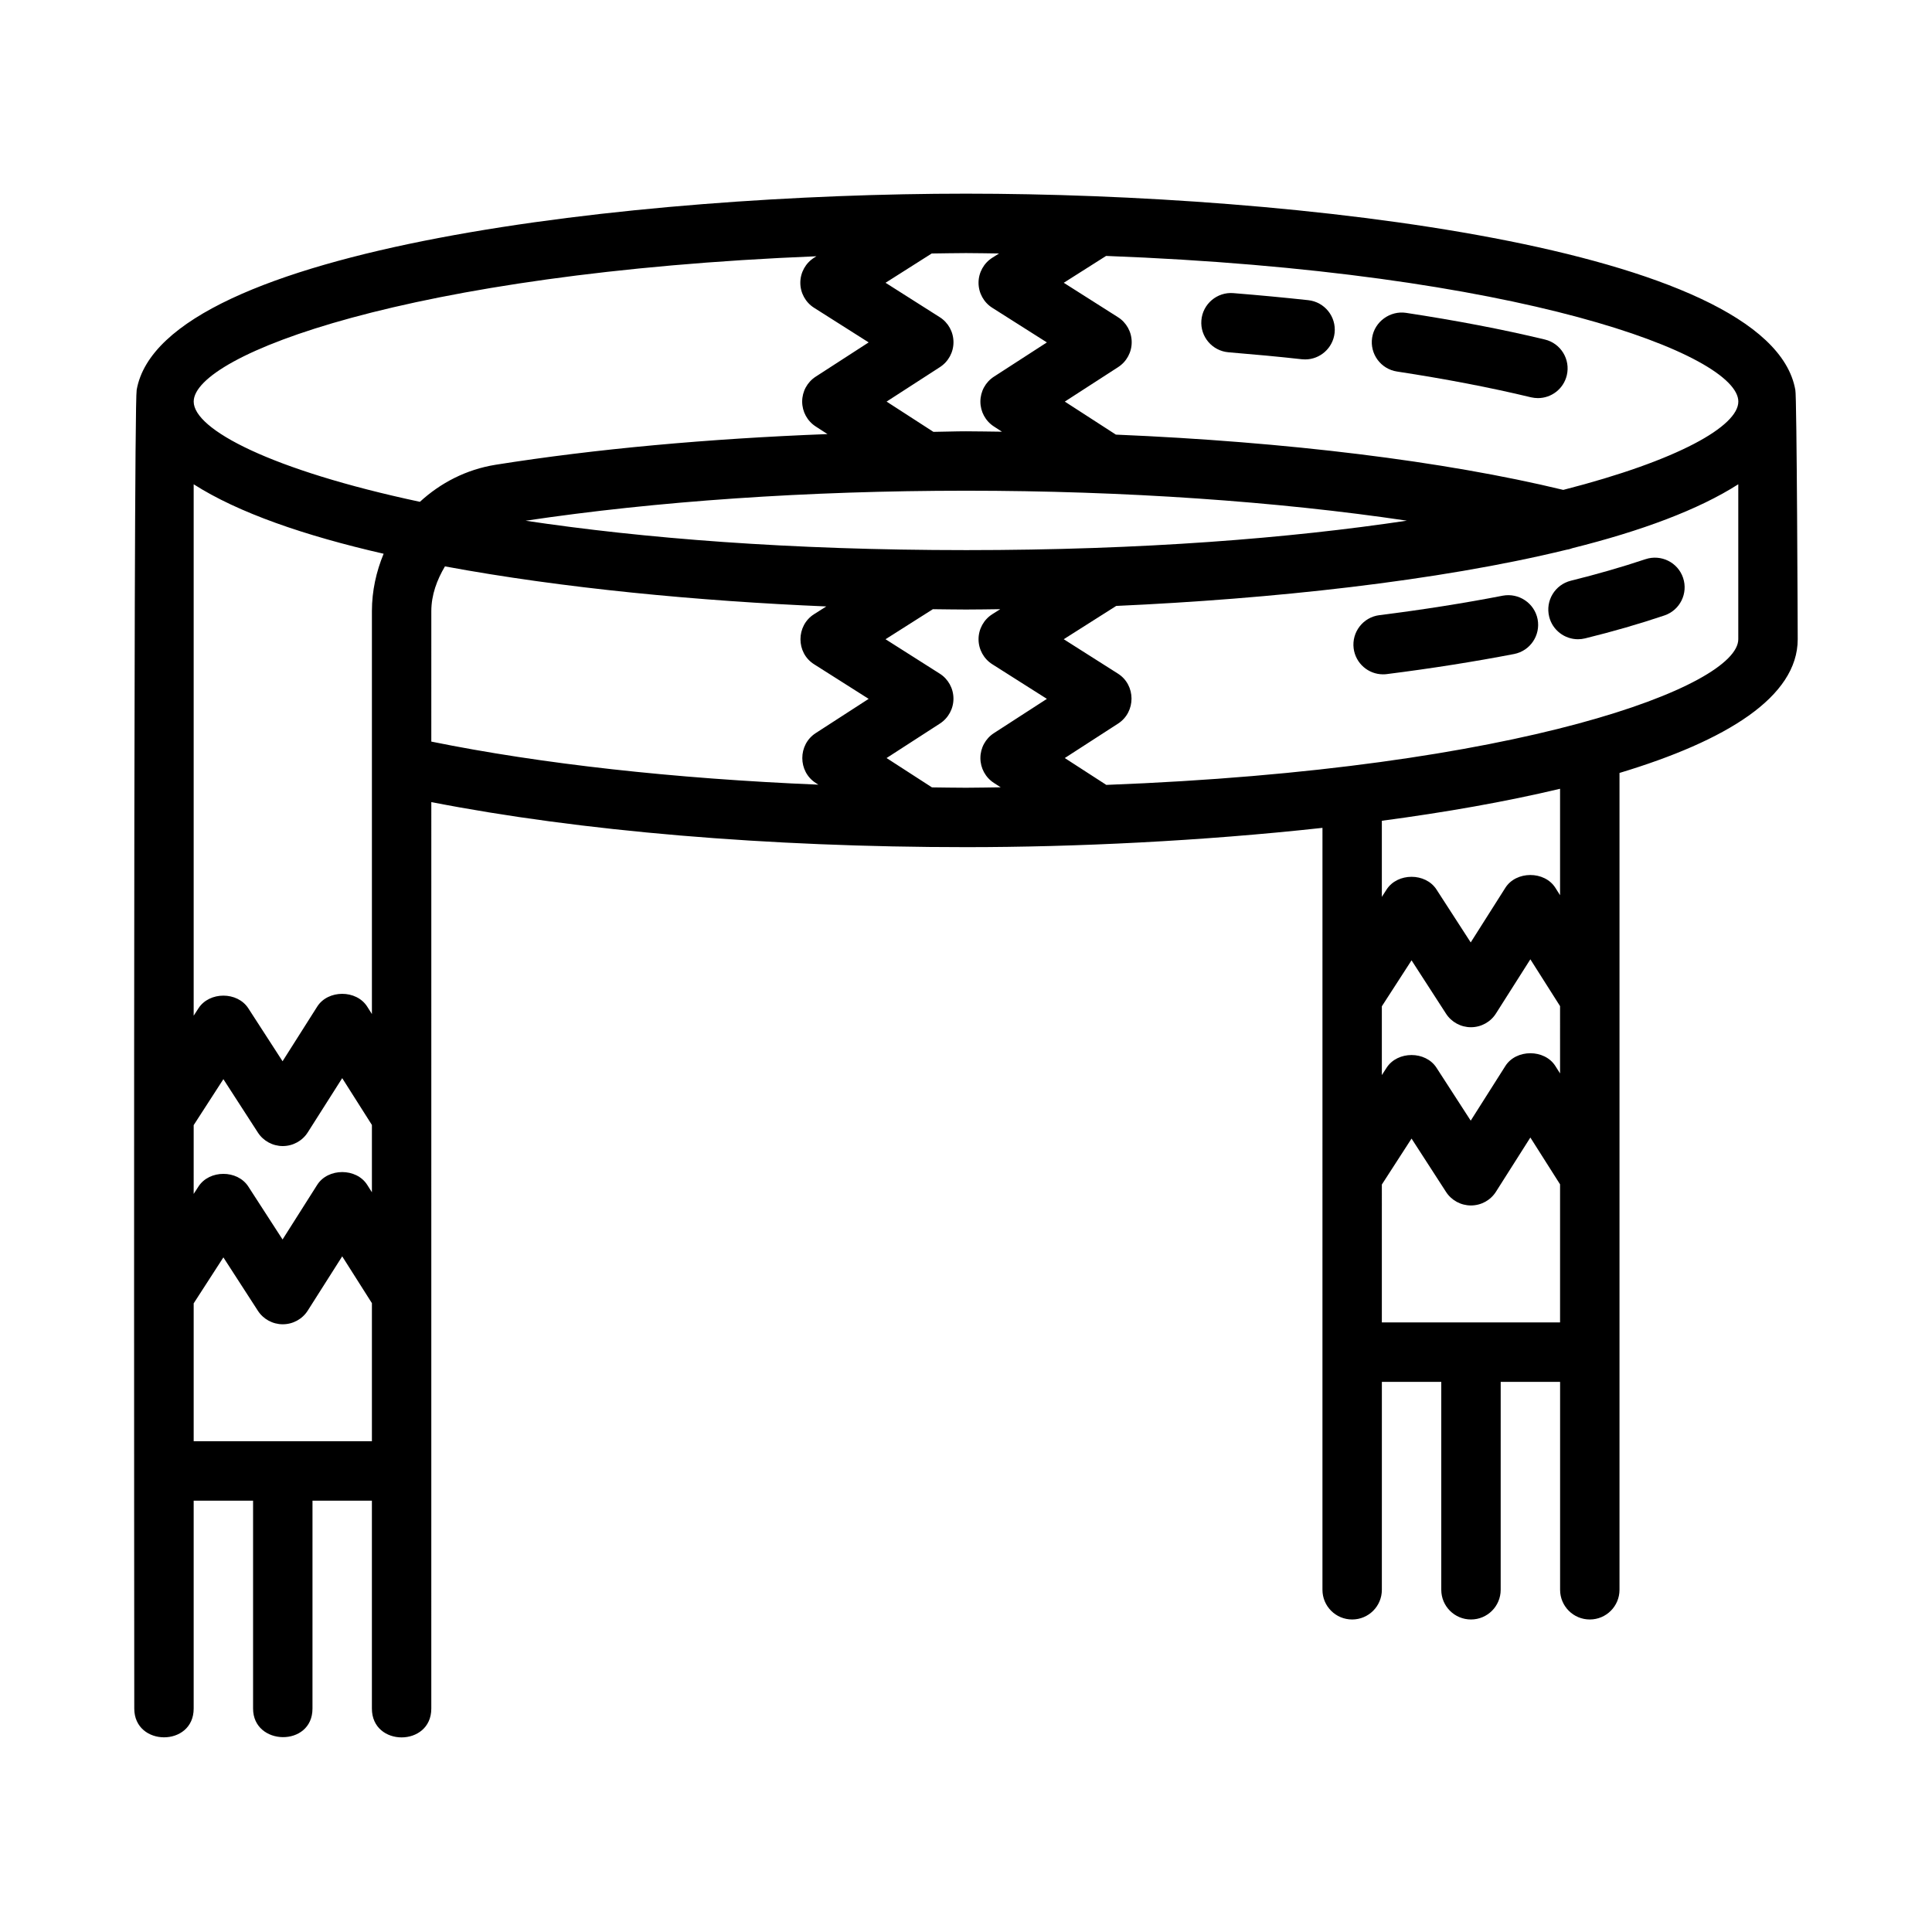 <?xml version="1.0" encoding="UTF-8"?>
<!-- Uploaded to: SVG Repo, www.svgrepo.com, Generator: SVG Repo Mixer Tools -->
<svg fill="#000000" width="800px" height="800px" version="1.1" viewBox="144 144 512 512" xmlns="http://www.w3.org/2000/svg">
 <g>
  <path d="m542.26 301.86c-10.223 1.984-21.234 3.719-32.703 5.164-4.32 0.539-7.363 4.488-6.828 8.793 0.508 3.981 3.891 6.887 7.793 6.887 0.34 0 0.66-0.016 1-0.062 11.824-1.492 23.172-3.289 33.719-5.32 4.273-0.828 7.055-4.953 6.242-9.223-0.84-4.285-5.008-7.023-9.223-6.238z"/>
  <path d="m580.07 292.19c-6.242 2.09-12.887 3.996-19.773 5.703-4.215 1.047-6.797 5.305-5.75 9.531 0.875 3.582 4.106 5.981 7.641 5.981 0.617 0 1.246-0.078 1.891-0.23 7.316-1.801 14.359-3.828 21.004-6.074 4.121-1.383 6.332-5.844 4.953-9.961-1.383-4.117-5.844-6.316-9.965-4.949z"/>
  <path d="m514.23 242.46c12.898 1.969 24.828 4.258 35.484 6.828 0.617 0.137 1.246 0.215 1.844 0.215 3.566 0 6.781-2.414 7.656-6.027 1.016-4.231-1.582-8.488-5.812-9.5-11.086-2.676-23.477-5.043-36.809-7.07-4.18-0.617-8.316 2.305-8.965 6.594-0.656 4.301 2.312 8.316 6.602 8.961z"/>
  <path d="m469.59 237.36c6.719 0.555 13.207 1.152 19.402 1.844 0.293 0.035 0.586 0.047 0.879 0.047 3.953 0 7.363-2.984 7.812-7.012 0.477-4.32-2.644-8.211-6.965-8.688-6.352-0.688-12.965-1.316-19.867-1.871-4.289-0.355-8.133 2.875-8.473 7.211-0.352 4.32 2.875 8.117 7.211 8.469z"/>
  <path d="m619.78 247.33c-6.699-38.035-133.53-52.008-219.78-52.008-86.254 0-213.08 13.973-219.78 52.008-0.941 5.363-0.637 348.27-0.637 349.46 0.008 10.125 15.742 10.191 15.742 0.004v-55.105h15.742v55.102c0 9.93 15.742 10.254 15.742 0l0.004-55.102h15.742v55.105c0 10.184 15.742 10.176 15.742 0l0.004-240.23c39.348 7.688 89.242 11.941 141.7 11.941 28.926 0 62.422-1.598 94.465-5.113l-0.004 138.94v62.977c0 4.352 3.519 7.871 7.871 7.871 4.352 0 7.871-3.519 7.871-7.871l0.004-55.105h15.742v55.105c0 4.352 3.519 7.871 7.871 7.871 4.352 0 7.871-3.519 7.871-7.871l0.004-55.105h15.742v55.105c0 4.352 3.519 7.871 7.871 7.871 4.352 0 7.871-3.519 7.871-7.871v-216.47c28.297-8.523 47.23-20.129 47.23-35.438 0.004 0-0.227-65.121-0.633-66.074zm-15.105 3.098c0 6.473-15.812 15.57-46.395 23.398-31.637-7.652-73.359-12.742-118.56-14.648l-13.535-8.75 14.129-9.133c2.262-1.461 3.613-3.969 3.598-6.641-0.016-2.691-1.383-5.18-3.66-6.609l-14.344-9.105 11.219-7.117c110.05 4.172 167.55 26.207 167.55 38.605zm-204.67 39.359c-46.844 0-85.715-3.148-116.72-7.789 34.543-5.16 74.645-7.953 116.72-7.953 42.047 0 82.59 2.848 116.83 7.938-31.023 4.648-69.934 7.805-116.83 7.805zm8.754-78.613-1.777 1.125c-2.273 1.43-3.66 3.953-3.66 6.641 0 2.691 1.383 5.211 3.66 6.641l14.453 9.164-14.023 9.07c-2.246 1.445-3.598 3.938-3.598 6.609 0 2.676 1.352 5.164 3.598 6.609l2.125 1.375c-3.18-0.027-6.332-0.109-9.531-0.109-2.918 0-5.742 0.121-8.641 0.148l-12.41-8.02 14.129-9.133c2.262-1.461 3.613-3.969 3.598-6.641-0.016-2.691-1.383-5.18-3.66-6.609l-14.344-9.105 12.234-7.762c3.055-0.027 5.969-0.109 9.094-0.109 3.008 0 5.812 0.078 8.754 0.105zm-48.402 0.738-0.605 0.383c-2.273 1.43-3.66 3.953-3.66 6.641 0 2.691 1.383 5.211 3.66 6.641l14.453 9.164-14.023 9.07c-2.246 1.445-3.598 3.938-3.598 6.609 0 2.676 1.352 5.164 3.598 6.609l3.106 2.008c-31.57 1.211-61.504 3.93-87.914 8.125-7.801 1.246-14.641 4.809-20.094 9.828-39.516-8.426-59.949-19.195-59.949-26.562 0-12.301 56.613-34.102 165.03-38.516zm-165.03 230.26 7.871-12.18 9.133 14.129c1.445 2.246 3.938 3.598 6.609 3.598h0.031c2.691-0.016 5.18-1.383 6.609-3.66l9.109-14.34 7.871 12.406v17.84l-1.23-1.941c-2.859-4.551-10.426-4.551-13.285 0l-9.164 14.453-9.07-14.023c-2.891-4.488-10.332-4.488-13.223 0l-1.262 1.949zm47.234-136.18v106.74l-1.23-1.941c-2.859-4.551-10.426-4.551-13.285 0l-9.164 14.453-9.07-14.023c-2.891-4.488-10.332-4.488-13.223 0l-1.262 1.949v-140.83c11.781 7.535 29.391 13.621 50.34 18.41-1.949 4.707-3.106 9.828-3.106 15.246zm-47.234 183.41 7.871-12.18 9.133 14.129c1.445 2.246 3.938 3.598 6.609 3.598h0.031c2.691-0.016 5.18-1.383 6.609-3.66l9.109-14.344 7.871 12.406v36.594h-47.234zm62.977-183.41c0-4.367 1.504-8.328 3.613-11.895 31.234 5.797 67.301 9.199 101.06 10.617l-3.227 2.043c-4.809 3.047-4.836 10.246 0 13.285l14.453 9.164s-14.004 9.059-14.023 9.07c-4.742 3.07-4.75 10.164 0 13.223l0.691 0.445c-38.156-1.586-73.516-5.512-102.57-11.414zm132.68 46.676-12.035-7.777 14.129-9.133c2.262-1.461 3.613-3.969 3.598-6.641-0.016-2.691-1.383-5.18-3.66-6.609l-14.344-9.105 12.547-7.961c2.934 0.027 5.934 0.09 8.781 0.09 2.941 0 6.039-0.059 9.07-0.094l-2.086 1.324c-2.273 1.43-3.66 3.953-3.66 6.641 0 2.691 1.383 5.211 3.66 6.641l14.453 9.164-14.023 9.07c-2.246 1.445-3.598 3.938-3.598 6.609 0 2.676 1.352 5.164 3.598 6.609l1.781 1.152c-3.094 0.031-6.039 0.113-9.195 0.113-3.027 0-6.008-0.066-9.016-0.094zm166.45 75.805-1.23-1.941c-2.859-4.551-10.426-4.551-13.285 0l-9.164 14.453-9.07-14.023c-2.891-4.488-10.332-4.488-13.223 0l-1.258 1.949v-18.23l7.871-12.18 9.133 14.129c1.445 2.246 3.938 3.598 6.609 3.598h0.031c2.691-0.016 5.18-1.383 6.609-3.66l9.105-14.34 7.871 12.406zm-47.23 29.441 7.871-12.18 9.133 14.129c1.445 2.246 3.938 3.598 6.609 3.598h0.031c2.691-0.016 5.18-1.383 6.609-3.66l9.105-14.344 7.871 12.406v36.594h-47.23zm47.23-76.672-1.23-1.941c-2.859-4.551-10.426-4.551-13.285 0l-9.164 14.453-9.07-14.023c-2.891-4.488-10.332-4.488-13.223 0l-1.258 1.949v-20.168c16.777-2.227 32.805-5.039 47.23-8.477zm-120.25-29.234-11.008-7.117s14.105-9.117 14.129-9.133c4.766-3.078 4.746-10.234-0.062-13.254l-14.344-9.102 13.91-8.824c40.895-1.84 84.992-6.512 119.4-14.906 0.547-0.059 1.039-0.246 1.559-0.418 18.16-4.539 33.328-10.16 43.895-16.918v41.066c0 12.395-57.477 34.426-167.48 38.605z"/>
 </g>
</svg>